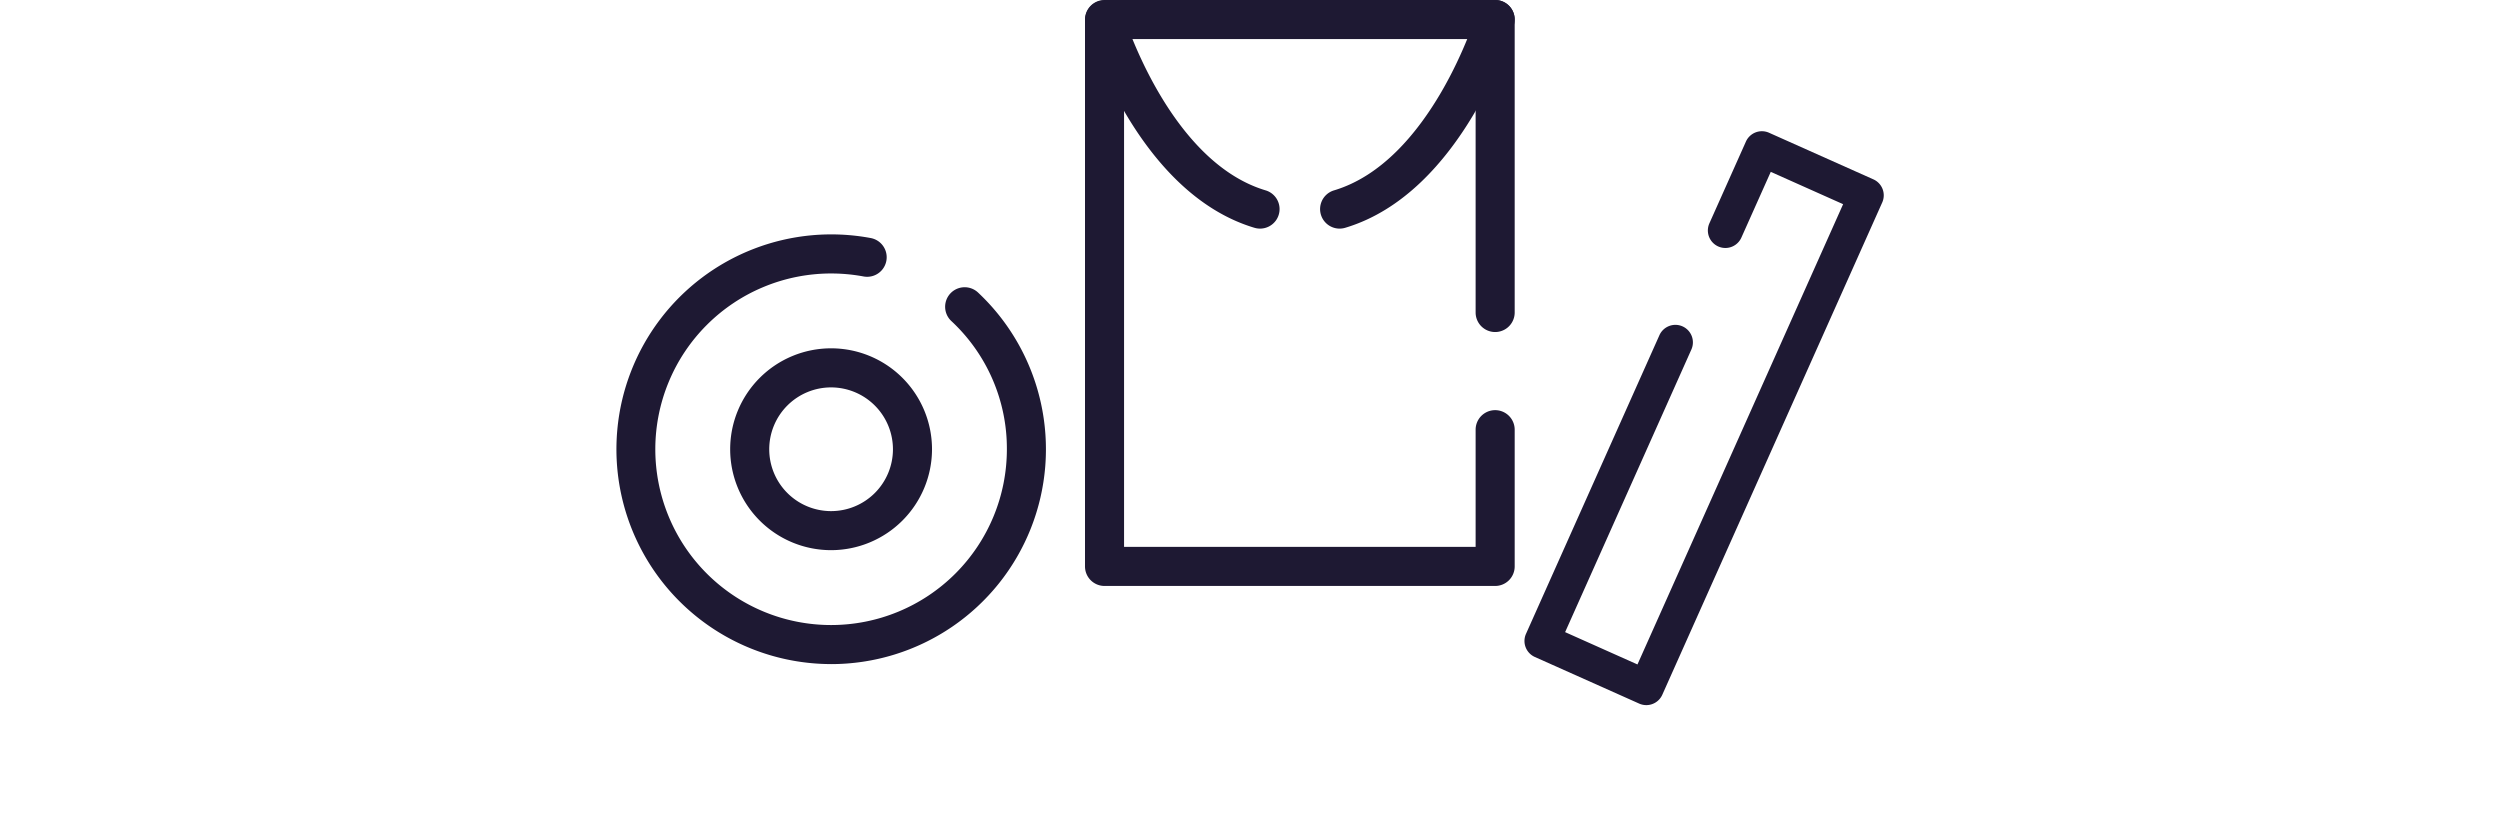 <svg xmlns="http://www.w3.org/2000/svg" width="128" height="42" viewBox="0 0 128 42"><defs><style>.a{fill:#1e1933;}</style></defs><path class="a" d="M42.552,34.001A11,11,0,1,1,44.581,12.188a1,1,0,0,1-.366,1.967,9.105,9.105,0,0,0-1.663-.153,9,9,0,1,0,9,9,8.912,8.912,0,0,0-2.845-6.566,1,1,0,0,1,1.368-1.459,11,11,0,0,1-7.523,19.025Z"/><path class="a" d="M42.552,28.168a5.167,5.167,0,1,1,5.167-5.167A5.173,5.173,0,0,1,42.552,28.168Zm0-8.333a3.167,3.167,0,1,0,3.167,3.166A3.17,3.17,0,0,0,42.552,19.835Z"/><path class="a" d="M76.552,30.001H56.552a1,1,0,0,1-1-1v-28a1,1,0,0,1,1-1H76.552a.999.999,0,0,1,1,1V16a1,1,0,1,1-2,0V2.001H57.552v26H75.552V22a1,1,0,0,1,2,0v7.001A1,1,0,0,1,76.552,30.001Z"/><path class="a" d="M64.516,11.705a1.006,1.006,0,0,1-.287-.042c-5.997-1.792-8.53-10.025-8.635-10.375A1,1,0,0,1,57.509.713c.023.075,2.332,7.552,7.292,9.034a1,1,0,0,1-.286,1.958Z"/><path class="a" d="M68.588,11.705a1,1,0,0,1-.286-1.958c4.961-1.482,7.27-8.959,7.292-9.034a1,1,0,0,1,1.916.575c-.105.35-2.638,8.583-8.636,10.375A1.006,1.006,0,0,1,68.588,11.705Z"/><path class="a" d="M84.291,36.102a.893.893,0,0,1-.365-.078l-5.342-2.387a.896.896,0,0,1-.453-1.184l6.831-15.289a.896.896,0,0,1,1.637.73L80.134,32.365l3.704,1.655L94.368,10.454,90.663,8.799l-1.505,3.367a.896.896,0,0,1-1.637-.732l1.87-4.185a.896.896,0,0,1,1.184-.452l5.342,2.386a.896.896,0,0,1,.453,1.184L85.11,35.571a.897.897,0,0,1-.818.531Z"/></svg>